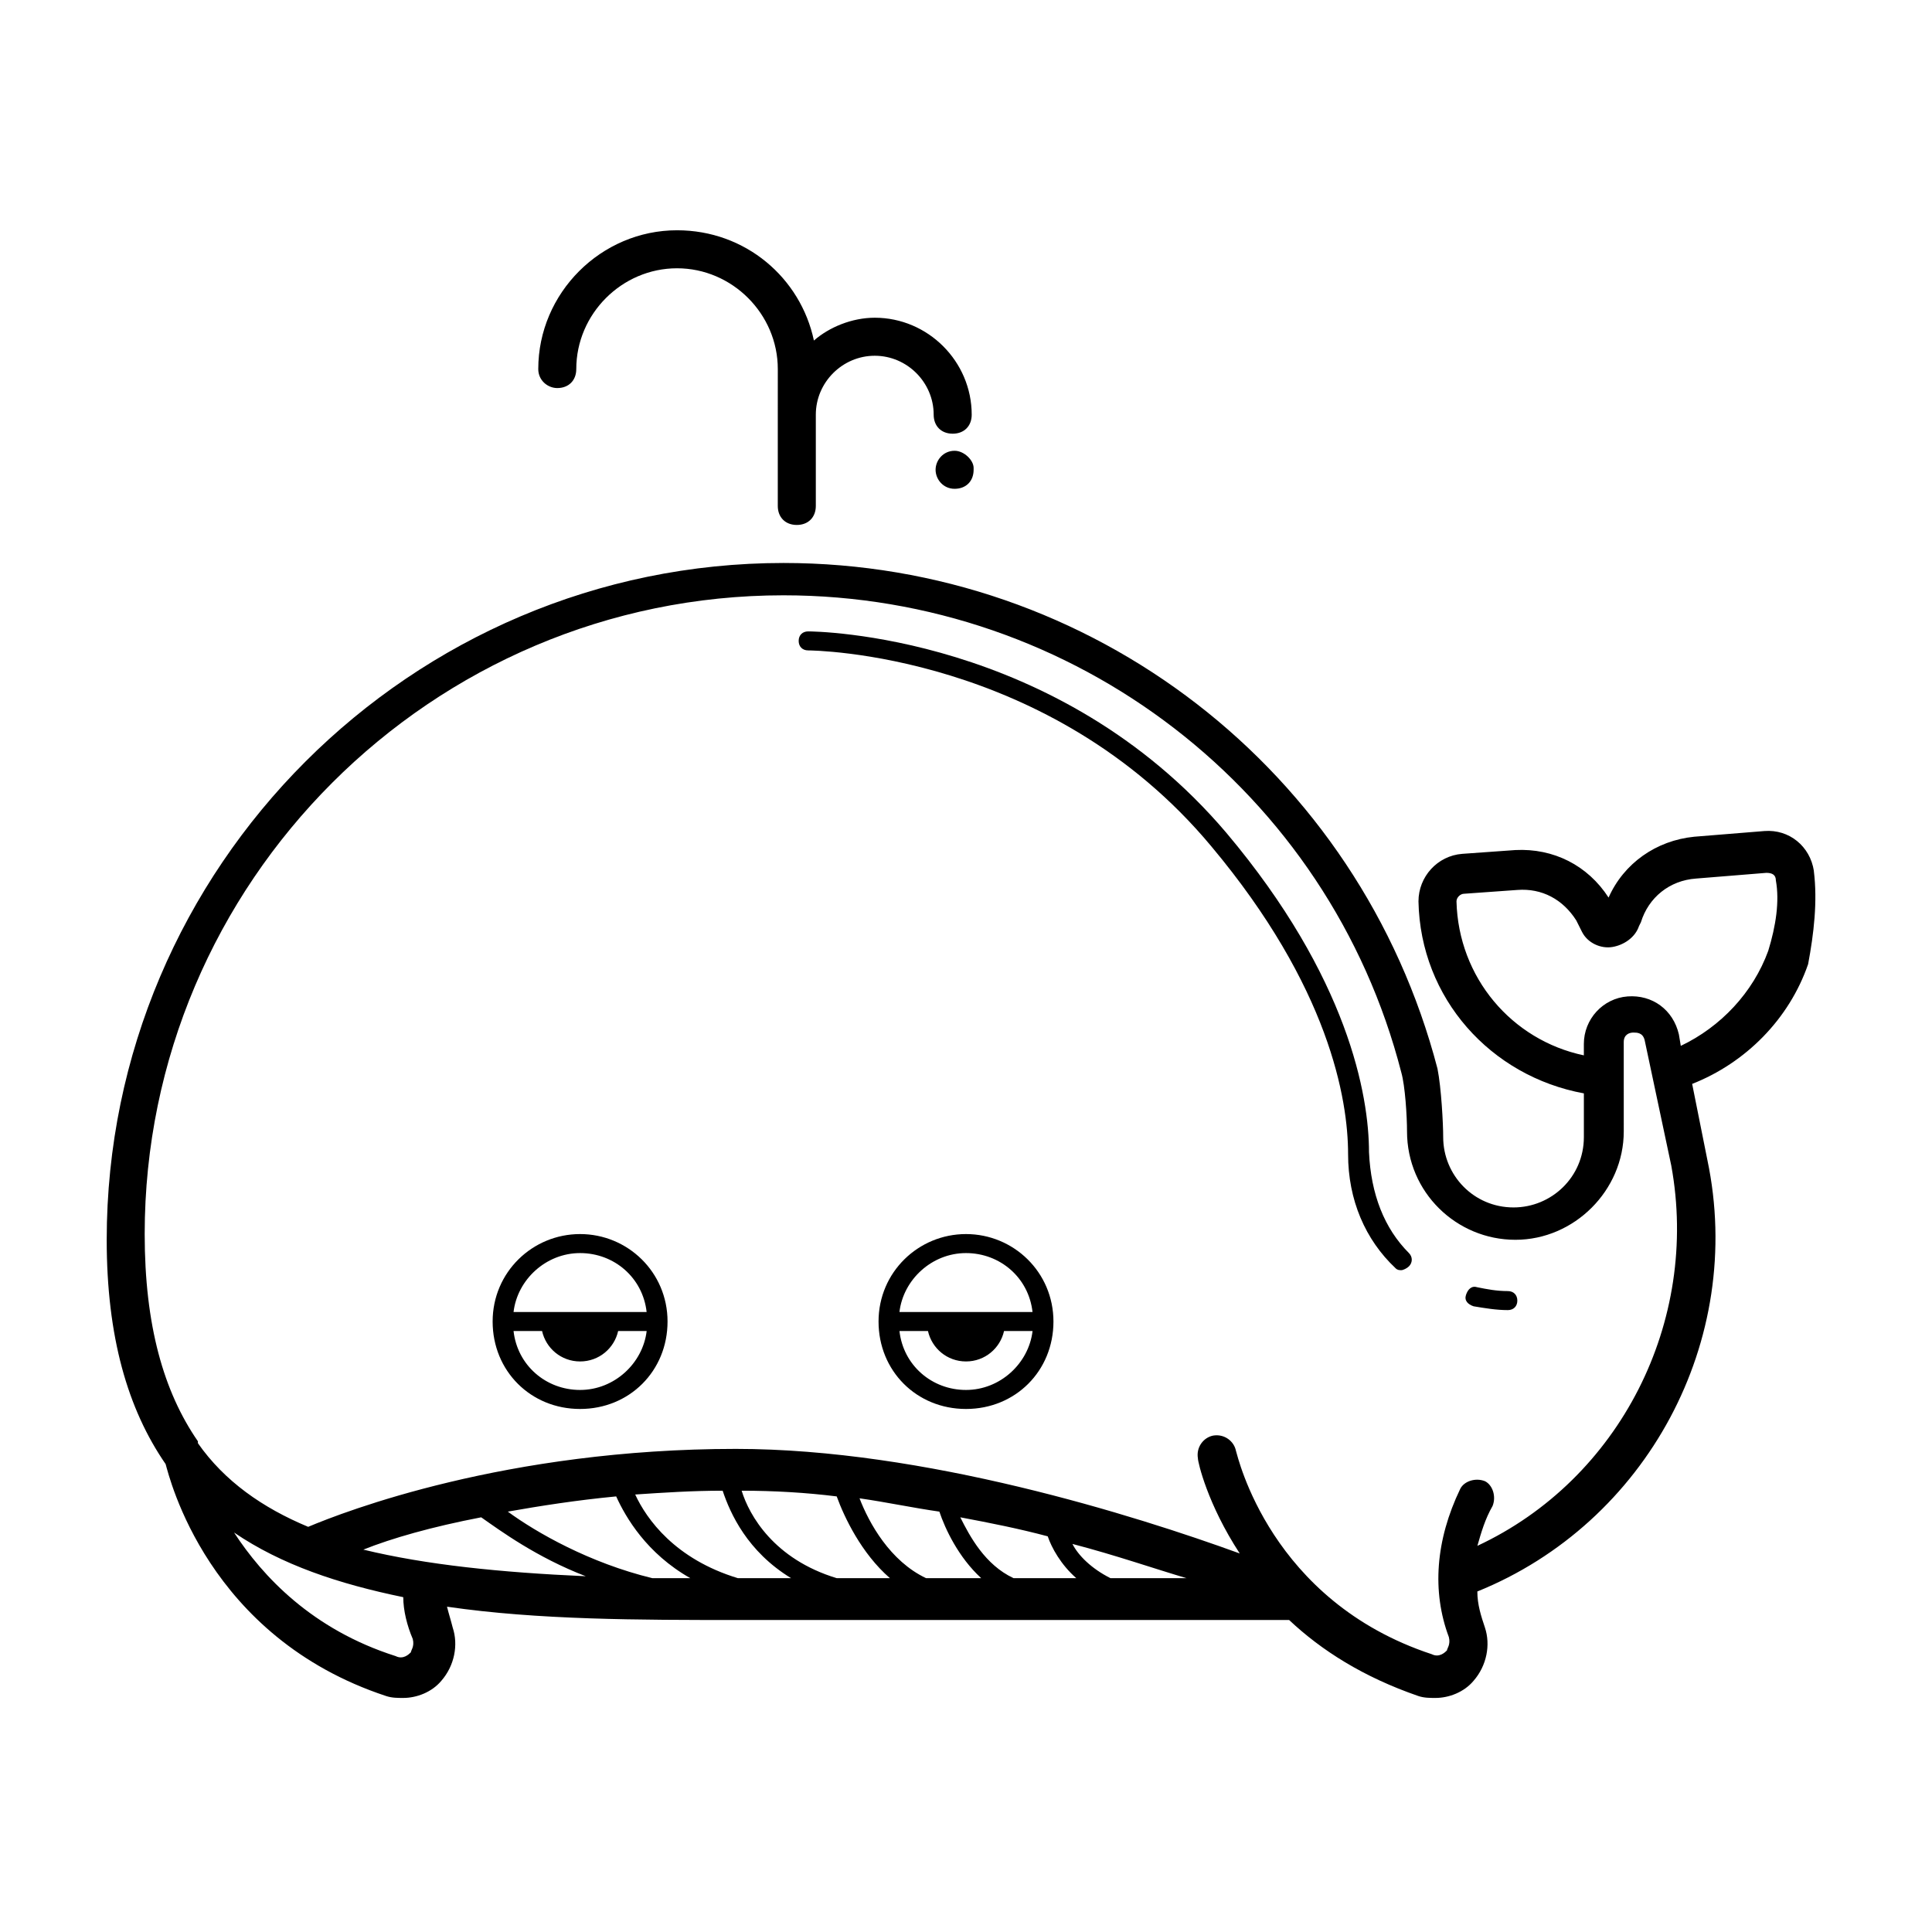 <?xml version="1.0" encoding="UTF-8"?>
<!-- Uploaded to: SVG Repo, www.svgrepo.com, Generator: SVG Repo Mixer Tools -->
<svg fill="#000000" width="800px" height="800px" version="1.1" viewBox="144 144 512 512" xmlns="http://www.w3.org/2000/svg">
 <g>
  <path d="m297.73 471.04c-12.594 0-23.176 10.078-23.176 23.176 0 13.098 10.078 23.176 23.176 23.176 13.098 0 23.176-10.078 23.176-23.176 0-13.098-10.582-23.176-23.176-23.176zm0 41.312c-9.07 0-16.625-6.551-17.633-15.617h7.559c1.008 4.535 5.039 8.062 10.078 8.062 5.039 0 9.07-3.527 10.078-8.062h7.559c-1.016 8.562-8.574 15.617-17.641 15.617zm-17.633-20.656c1.008-8.566 8.566-15.617 17.633-15.617 9.07 0 16.625 6.551 17.633 15.617z"/>
  <path d="m400 471.04c-12.594 0-23.176 10.078-23.176 23.176 0 13.098 10.078 23.176 23.176 23.176s23.176-10.078 23.176-23.176c-0.004-13.098-10.582-23.176-23.176-23.176zm0 41.312c-9.07 0-16.625-6.551-17.633-15.617h7.555c1.008 4.535 5.039 8.062 10.078 8.062s9.07-3.527 10.078-8.062h7.559c-1.012 8.562-8.57 15.617-17.637 15.617zm-17.637-20.656c1.008-8.566 8.566-15.617 17.633-15.617 9.07 0 16.625 6.551 17.633 15.617z"/>
  <path d="m624.7 374.81c-1.008-6.551-6.551-11.082-13.098-10.578l-18.641 1.512c-10.078 1.008-18.641 7.055-22.672 16.121-5.543-8.566-14.609-13.098-24.688-12.594l-14.105 1.008c-6.551 0.504-11.586 6.047-11.586 12.594 0.504 25.695 19.145 46.352 43.832 50.883v11.586c0 10.578-8.566 18.641-18.641 18.641-10.578 0-18.641-8.566-18.641-18.641 0-3.527-0.504-13.098-1.512-18.137-20.656-79.098-91.691-134.01-173.31-134.01-98.746 0-179.36 80.609-179.36 179.36 0 25.695 5.543 44.84 15.617 59.449 1.008 3.527 11.082 45.848 58.441 61.465 1.512 0.504 3.023 0.504 4.535 0.504 3.527 0 7.559-1.512 10.078-4.535 3.527-4.031 4.535-9.574 3.023-14.105-0.504-2.016-1.008-3.527-1.512-5.543 24.184 3.527 50.883 3.527 77.082 3.527h146.09c8.566 8.062 19.648 15.113 34.258 20.152 1.512 0.504 3.023 0.504 4.535 0.504 3.527 0 7.559-1.512 10.078-4.535 3.527-4.031 4.535-9.574 3.023-14.105-1.008-3.023-2.016-6.047-2.016-9.574 44.84-18.137 71.039-66.504 60.961-114.36l-4.031-20.152c14.105-5.543 25.695-17.129 30.73-31.738 1.516-8.062 2.523-16.629 1.516-24.688zm-371.31 203.54c0.504 2.016-0.504 3.023-0.504 3.527-0.504 0.504-2.016 2.016-4.031 1.008-22.168-7.055-35.266-21.16-42.824-32.746 12.594 8.566 27.711 13.602 44.84 17.129 0 3.523 1.008 7.555 2.519 11.082zm174.82-25.191c11.586 3.023 21.664 6.551 30.23 9.07h-20.152c-5.039-2.519-8.566-6.047-10.078-9.07zm-6.547-2.016c1.008 3.023 3.527 7.559 7.559 11.082h-16.625c-7.562-3.523-11.59-11.082-14.109-16.121 8.059 1.512 15.617 3.023 23.176 5.039zm-28.719-6.547c1.512 4.535 5.039 12.09 11.082 17.633h-14.609c-9.574-4.535-15.113-14.609-17.633-21.16 7.055 1.008 14.105 2.519 21.16 3.527zm-27.207-4.031c2.016 5.543 6.551 15.113 14.105 21.664h-14.105c-16.625-5.039-23.176-16.625-25.191-23.176 8.566 0 17.133 0.504 25.191 1.512zm-30.227-1.512c2.016 6.047 6.551 16.121 18.137 23.176h-14.105c-16.625-5.039-24.184-15.617-27.207-22.168 7.559-0.504 15.113-1.008 23.176-1.008zm-28.215 1.512c2.519 5.543 8.062 15.113 19.648 21.664h-10.078c-16.625-4.031-30.73-12.09-38.289-17.633 8.566-1.512 18.141-3.023 28.719-4.031zm-35.77 5.539c5.039 3.527 14.609 10.578 27.711 15.617-22.672-1.008-42.32-3.023-58.945-7.055 7.555-3.019 18.137-6.043 31.234-8.562zm264 7.559c1.008-3.527 2.016-7.055 4.031-10.578 1.008-2.519 0-5.543-2.016-6.551-2.519-1.008-5.543 0-6.551 2.016-6.551 13.602-7.559 27.207-3.023 39.297 0.504 2.016-0.504 3.023-0.504 3.527-0.504 0.504-2.016 2.016-4.031 1.008-42.824-14.105-51.387-52.395-51.891-53.906-0.504-2.519-3.023-4.535-6.047-4.031-2.519 0.504-4.535 3.023-4.031 6.047 0 1.008 2.519 12.09 11.082 25.191-27.711-10.078-83.633-27.711-133.51-27.711-60.961 0-103.79 16.625-113.36 20.656-12.09-5.039-22.168-12.09-29.223-22.168v-0.504c-9.07-13.098-14.105-30.73-14.105-54.914 0-93.203 76.074-169.28 169.28-169.28 77.082 0 144.59 51.891 163.74 126.46 1.008 3.527 1.512 11.586 1.512 15.617 0 16.121 13.098 28.719 28.719 28.719 15.617 0 28.719-13.098 28.719-28.719l-0.004-23.68c0-2.016 1.512-2.519 2.519-2.519 1.008 0 2.519 0 3.023 2.016l7.055 33.25c7.555 41.312-13.605 83.129-51.391 100.76zm77.082-157.69c-4.031 11.082-12.594 20.152-23.176 25.191l-0.504-3.023c-1.512-6.551-7.055-10.578-13.602-10.078-6.551 0.504-11.586 6.047-11.586 12.594v3.023c-19.145-4.031-33.25-20.656-33.754-40.809 0-1.008 1.008-2.016 2.016-2.016l14.105-1.008c6.551-0.504 12.09 2.519 15.617 8.062l1.512 3.023c1.512 3.023 5.039 4.535 8.062 4.031 3.023-0.504 6.047-2.519 7.055-5.543l0.504-1.008c2.016-6.551 7.559-11.082 14.609-11.586l18.641-1.512c1.512 0 2.519 0.504 2.519 2.016 1.004 5.539-0.004 12.09-2.019 18.641z"/>
  <path d="m543.59 486.15c-3.023 0-5.543-0.504-8.062-1.008-1.512-0.504-2.519 0.504-3.023 2.016s0.504 2.519 2.016 3.023c3.023 0.504 6.047 1.008 9.07 1.008 1.512 0 2.519-1.008 2.519-2.519-0.004-1.512-1.012-2.519-2.519-2.519z"/>
  <path d="m506.8 449.37c0-15.113-5.543-46.352-37.785-84.641-44.84-52.898-109.33-53.402-110.84-53.402-1.512 0-2.519 1.008-2.519 2.519 0 1.512 1.008 2.519 2.519 2.519 1.008 0 63.984 0.504 106.81 51.891 31.234 37.281 36.273 67.008 36.273 81.617 0 12.09 4.535 22.672 12.594 30.23 0.504 0.504 1.008 0.504 1.512 0.504 0.504 0 1.512-0.504 2.016-1.008 1.008-1.008 1.008-2.519 0-3.527-6.547-6.551-10.074-15.617-10.578-26.703z"/>
  <path d="m291.68 246.84c3.023 0 5.039-2.016 5.039-5.039 0-14.609 12.09-26.703 26.703-26.703 14.609 0 26.703 12.09 26.703 26.703l-0.004 12.094v24.184c0 3.023 2.016 5.039 5.039 5.039 3.023 0 5.039-2.016 5.039-5.039v-24.184c0-8.566 7.055-15.617 15.617-15.617 8.566 0 15.617 7.055 15.617 15.617 0 3.023 2.016 5.039 5.039 5.039 3.023 0 5.039-2.016 5.039-5.039 0-14.105-11.586-25.695-25.695-25.695-6.047 0-12.09 2.519-16.121 6.047-3.527-16.625-18.137-29.223-36.273-29.223-20.152 0-36.777 16.625-36.777 36.777-0.004 3.023 2.516 5.039 5.035 5.039z"/>
  <path d="m396.98 263.46c-3.023 0-5.039 2.519-5.039 5.039 0 2.519 2.016 5.039 5.039 5.039 3.023 0 5.039-2.016 5.039-5.039v-0.504c0-2.016-2.519-4.535-5.039-4.535z"/>
 </g>
</svg>